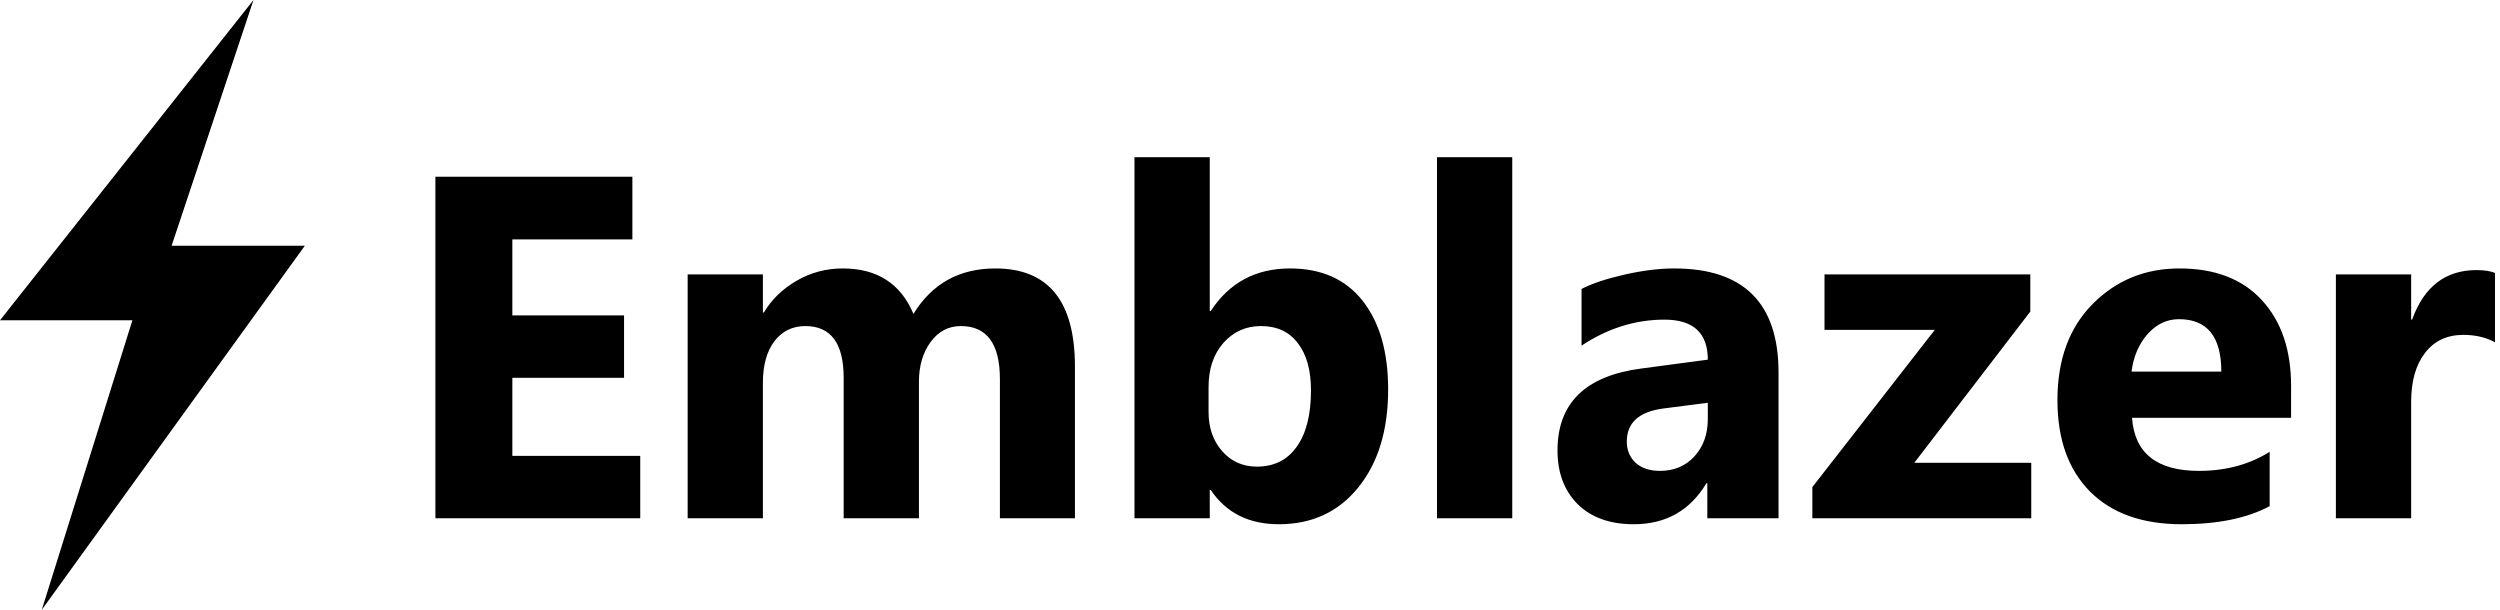 <svg width="82" height="20" viewBox="0 0 82 20" fill="none" xmlns="http://www.w3.org/2000/svg">
<path d="M0 10.505L8.314 0L5.629 8.059H10L1.371 20L4.343 10.505H0Z" fill="black"/>
<path d="M21 17H14.281V5.797H20.742V7.852H16.805V10.344H20.469V12.391H16.805V14.953H21V17ZM35.258 17H32.797V12.438C32.797 11.276 32.37 10.695 31.516 10.695C31.109 10.695 30.779 10.87 30.523 11.219C30.268 11.568 30.141 12.003 30.141 12.523V17H27.672V12.391C27.672 11.26 27.253 10.695 26.414 10.695C25.992 10.695 25.654 10.862 25.398 11.195C25.148 11.529 25.023 11.982 25.023 12.555V17H22.555V9H25.023V10.25H25.055C25.31 9.823 25.667 9.477 26.125 9.211C26.588 8.94 27.094 8.805 27.641 8.805C28.771 8.805 29.544 9.302 29.961 10.297C30.57 9.302 31.466 8.805 32.648 8.805C34.388 8.805 35.258 9.878 35.258 12.023V17ZM39.711 16.07H39.68V17H37.211V5.156H39.68V10.203H39.711C40.32 9.271 41.188 8.805 42.312 8.805C43.344 8.805 44.138 9.159 44.695 9.867C45.253 10.575 45.531 11.544 45.531 12.773C45.531 14.107 45.206 15.177 44.555 15.984C43.904 16.792 43.034 17.195 41.945 17.195C40.961 17.195 40.216 16.82 39.711 16.07ZM39.641 12.695V13.516C39.641 14.031 39.789 14.458 40.086 14.797C40.383 15.135 40.763 15.305 41.227 15.305C41.789 15.305 42.224 15.088 42.531 14.656C42.844 14.219 43 13.602 43 12.805C43 12.143 42.857 11.628 42.57 11.258C42.289 10.883 41.885 10.695 41.359 10.695C40.865 10.695 40.453 10.88 40.125 11.25C39.802 11.62 39.641 12.102 39.641 12.695ZM49.602 17H47.133V5.156H49.602V17ZM58.336 17H56V15.852H55.969C55.432 16.747 54.638 17.195 53.586 17.195C52.81 17.195 52.198 16.977 51.75 16.539C51.307 16.096 51.086 15.508 51.086 14.773C51.086 13.221 52.005 12.325 53.844 12.086L56.016 11.797C56.016 10.922 55.542 10.484 54.594 10.484C53.641 10.484 52.734 10.768 51.875 11.336V9.477C52.219 9.299 52.688 9.143 53.281 9.008C53.88 8.872 54.425 8.805 54.914 8.805C57.195 8.805 58.336 9.943 58.336 12.219V17ZM56.016 13.75V13.211L54.562 13.398C53.76 13.503 53.359 13.865 53.359 14.484C53.359 14.766 53.456 14.997 53.648 15.18C53.846 15.357 54.112 15.445 54.445 15.445C54.909 15.445 55.286 15.287 55.578 14.969C55.87 14.646 56.016 14.24 56.016 13.75ZM66.625 17H59.445V15.977L63.461 10.82H59.844V9H66.594V10.219L62.789 15.18H66.625V17ZM75.148 13.703H69.93C70.013 14.865 70.745 15.445 72.125 15.445C73.005 15.445 73.779 15.237 74.445 14.82V16.602C73.706 16.997 72.745 17.195 71.562 17.195C70.271 17.195 69.268 16.838 68.555 16.125C67.841 15.406 67.484 14.406 67.484 13.125C67.484 11.797 67.87 10.745 68.641 9.969C69.412 9.193 70.359 8.805 71.484 8.805C72.651 8.805 73.552 9.151 74.188 9.844C74.828 10.537 75.148 11.477 75.148 12.664V13.703ZM72.859 12.188C72.859 11.042 72.396 10.469 71.469 10.469C71.073 10.469 70.729 10.633 70.438 10.961C70.151 11.289 69.977 11.698 69.914 12.188H72.859ZM81.836 11.227C81.539 11.065 81.193 10.984 80.797 10.984C80.26 10.984 79.841 11.182 79.539 11.578C79.237 11.969 79.086 12.503 79.086 13.18V17H76.617V9H79.086V10.484H79.117C79.508 9.401 80.211 8.859 81.227 8.859C81.487 8.859 81.69 8.891 81.836 8.953V11.227Z" fill="black"/>
</svg>
